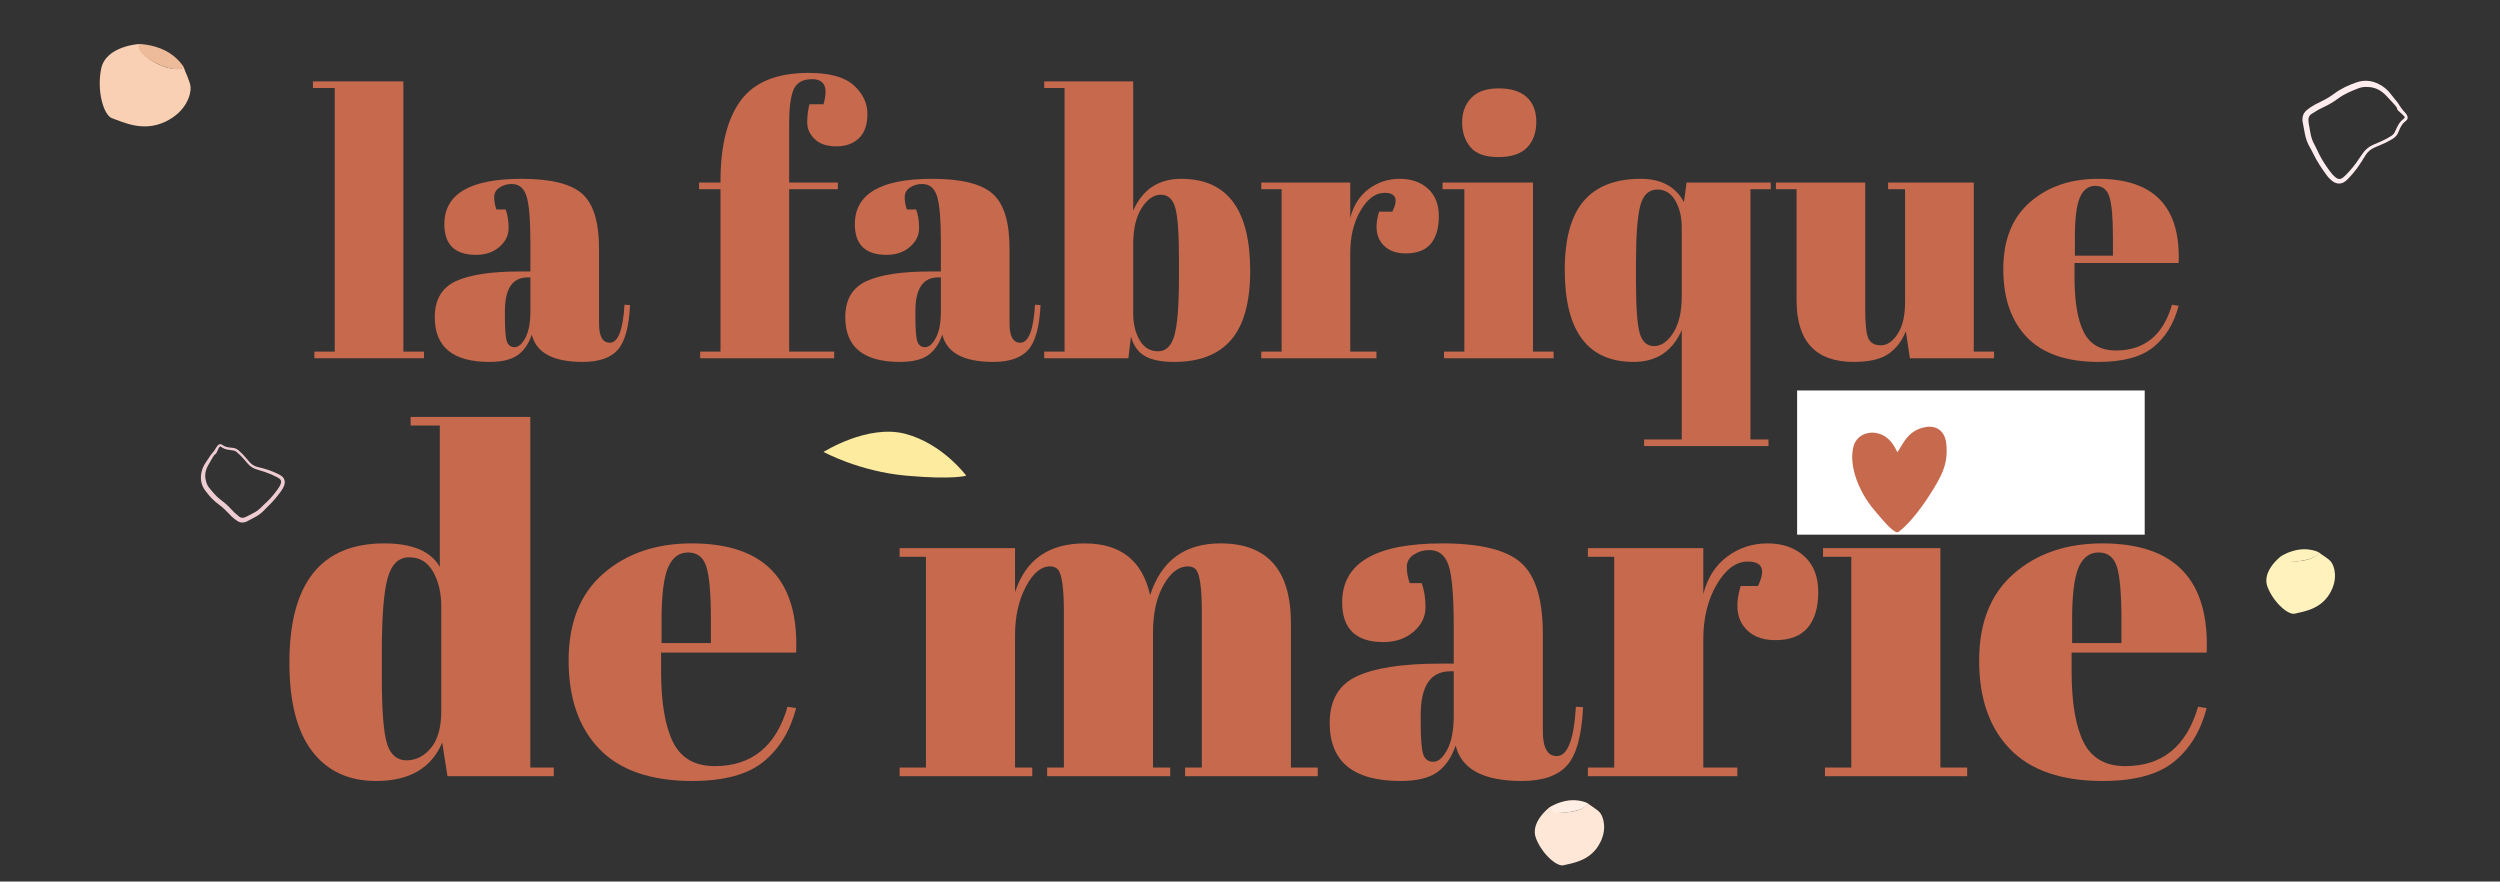 <svg xmlns="http://www.w3.org/2000/svg" xmlns:xlink="http://www.w3.org/1999/xlink" width="865" zoomAndPan="magnify" viewBox="0 0 648.75 228.75" height="305" preserveAspectRatio="xMidYMid meet" version="1.0"><rect x="0" y="0" width="648.75" height="228.75" fill="#333333" stroke="none"/><defs><g/><clipPath id="b623e5823d"><path d="M 466.352 101.324 L 556.551 101.324 L 556.551 138.75 L 466.352 138.75 Z M 466.352 101.324 " clip-rule="nonzero"/></clipPath><clipPath id="9bc6a2c491"><path d="M 480 110.312 L 505.262 110.312 L 505.262 138.781 L 480 138.781 Z M 480 110.312 " clip-rule="nonzero"/></clipPath><clipPath id="31a7092040"><path d="M 25.02 11.426 L 49.742 11.426 L 49.742 33 L 25.02 33 Z M 25.02 11.426 " clip-rule="nonzero"/></clipPath><clipPath id="79f39bd404"><path d="M 35 11.426 L 48 11.426 L 48 18 L 35 18 Z M 35 11.426 " clip-rule="nonzero"/></clipPath><clipPath id="c221659434"><path d="M 52 115 L 74 115 L 74 136 L 52 136 Z M 52 115 " clip-rule="nonzero"/></clipPath><clipPath id="929b2af250"><path d="M 56.012 137.91 L 49.523 117.176 L 69.543 110.91 L 76.031 131.645 Z M 56.012 137.91 " clip-rule="nonzero"/></clipPath><clipPath id="7a6d60a929"><path d="M 56.012 137.91 L 49.523 117.176 L 69.543 110.91 L 76.031 131.645 Z M 56.012 137.91 " clip-rule="nonzero"/></clipPath><clipPath id="3a245087b2"><path d="M 588 143 L 606 143 L 606 160 L 588 160 Z M 588 143 " clip-rule="nonzero"/></clipPath><clipPath id="4a6898163b"><path d="M 585.031 148.887 L 600.668 138.574 L 610.156 152.957 L 594.52 163.27 Z M 585.031 148.887 " clip-rule="nonzero"/></clipPath><clipPath id="f70dd82932"><path d="M 585.031 148.887 L 600.668 138.574 L 610.156 152.957 L 594.52 163.27 Z M 585.031 148.887 " clip-rule="nonzero"/></clipPath><clipPath id="c64df98e6f"><path d="M 591 142 L 602 142 L 602 146 L 591 146 Z M 591 142 " clip-rule="nonzero"/></clipPath><clipPath id="e83cc211ba"><path d="M 585.031 148.887 L 600.668 138.574 L 610.156 152.957 L 594.52 163.27 Z M 585.031 148.887 " clip-rule="nonzero"/></clipPath><clipPath id="69e6edfa7e"><path d="M 585.031 148.887 L 600.668 138.574 L 610.156 152.957 L 594.52 163.27 Z M 585.031 148.887 " clip-rule="nonzero"/></clipPath><clipPath id="b254f808d6"><path d="M 597.426 20.695 L 625 20.695 L 625 47.664 L 597.426 47.664 Z M 597.426 20.695 " clip-rule="nonzero"/></clipPath><clipPath id="7b2c6620c6"><path d="M 213.688 112 L 251 112 L 251 124 L 213.688 124 Z M 213.688 112 " clip-rule="nonzero"/></clipPath><clipPath id="a52e0e1178"><path d="M 398 208 L 417 208 L 417 225 L 398 225 Z M 398 208 " clip-rule="nonzero"/></clipPath><clipPath id="ee0514d83e"><path d="M 395.168 214.07 L 410.801 203.758 L 420.289 218.141 L 404.656 228.457 Z M 395.168 214.07 " clip-rule="nonzero"/></clipPath><clipPath id="2f66faf5be"><path d="M 395.168 214.07 L 410.801 203.758 L 420.289 218.141 L 404.656 228.457 Z M 395.168 214.07 " clip-rule="nonzero"/></clipPath><clipPath id="449f78fb16"><path d="M 402 207 L 413 207 L 413 211 L 402 211 Z M 402 207 " clip-rule="nonzero"/></clipPath><clipPath id="b66688d99b"><path d="M 395.168 214.07 L 410.801 203.758 L 420.289 218.141 L 404.656 228.457 Z M 395.168 214.07 " clip-rule="nonzero"/></clipPath><clipPath id="a2c3923d0b"><path d="M 395.168 214.07 L 410.801 203.758 L 420.289 218.141 L 404.656 228.457 Z M 395.168 214.07 " clip-rule="nonzero"/></clipPath></defs><g fill="#c6694c" fill-opacity="1"><g transform="translate(72.616, 201.416)"><g><path d="M 26.469 -25.734 C 26.469 -17.023 26.922 -11.242 27.828 -8.391 C 28.742 -5.535 30.426 -4.109 32.875 -4.109 C 35.32 -4.109 37.438 -5.18 39.219 -7.328 C 41 -9.484 41.891 -12.676 41.891 -16.906 L 41.891 -44 C 41.891 -47.562 41.18 -50.582 39.766 -53.062 C 38.359 -55.551 36.285 -56.797 33.547 -56.797 C 30.816 -56.797 28.953 -54.973 27.953 -51.328 C 26.961 -47.68 26.469 -41.301 26.469 -32.188 Z M 43.5 0 L 42.141 -8.703 C 39.316 -2.066 33.598 1.25 24.984 1.25 C 17.859 1.25 12.328 -1.316 8.391 -6.453 C 4.453 -11.598 2.484 -19.266 2.484 -29.453 C 2.484 -50.086 10.688 -60.406 27.094 -60.406 C 34.383 -60.406 39.191 -58.375 41.516 -54.312 L 41.516 -90.984 L 33.938 -90.984 L 33.938 -93.219 L 65 -93.219 L 65 -2.234 L 71.094 -2.234 L 71.094 0 Z M 43.5 0 "/></g></g></g><g fill="#c6694c" fill-opacity="1"><g transform="translate(145.698, 201.416)"><g><path d="M 33.938 1.25 C 23.25 1.25 15.227 -1.504 9.875 -7.016 C 4.531 -12.523 1.859 -20.191 1.859 -30.016 C 1.859 -39.836 4.863 -47.359 10.875 -52.578 C 16.883 -57.797 24.531 -60.406 33.812 -60.406 C 52.625 -60.406 61.656 -50.957 60.906 -32.062 L 25.859 -32.062 L 25.859 -27.219 C 25.859 -19.102 26.891 -12.973 28.953 -8.828 C 31.023 -4.68 34.633 -2.609 39.781 -2.609 C 49.383 -2.609 55.68 -7.742 58.672 -18.016 L 60.906 -17.656 C 59.332 -11.688 56.492 -7.039 52.391 -3.719 C 48.285 -0.406 42.133 1.25 33.938 1.25 Z M 25.984 -34.547 L 38.781 -34.547 L 38.781 -40.641 C 38.781 -47.359 38.383 -51.938 37.594 -54.375 C 36.812 -56.82 35.238 -58.047 32.875 -58.047 C 30.508 -58.047 28.77 -56.738 27.656 -54.125 C 26.539 -51.52 25.984 -47.023 25.984 -40.641 Z M 25.984 -34.547 "/></g></g></g><g fill="#c6694c" fill-opacity="1"><g transform="translate(209.831, 201.416)"><g/></g></g><g fill="#c6694c" fill-opacity="1"><g transform="translate(232.203, 201.416)"><g><path d="M 1.25 -59.172 L 31.203 -59.172 L 31.203 -47.734 C 33.93 -56.18 39.957 -60.406 49.281 -60.406 C 58.602 -60.406 64.258 -55.93 66.25 -46.984 C 69.145 -55.93 75.234 -60.406 84.516 -60.406 C 96.703 -60.406 102.797 -53.488 102.797 -39.656 L 102.797 -2.234 L 109.75 -2.234 L 109.75 0 L 75.328 0 L 75.328 -2.234 L 79.672 -2.234 L 79.672 -42.641 C 79.672 -48.93 79.133 -52.617 78.062 -53.703 C 77.562 -54.191 76.895 -54.438 76.062 -54.438 C 73.664 -54.438 71.555 -52.82 69.734 -49.594 C 67.91 -46.363 67 -42.266 67 -37.297 L 67 -2.234 L 71.469 -2.234 L 71.469 0 L 39.531 0 L 39.531 -2.234 L 43.875 -2.234 L 43.875 -42.641 C 43.875 -48.93 43.336 -52.617 42.266 -53.703 C 41.766 -54.191 41.098 -54.438 40.266 -54.438 C 37.953 -54.438 35.863 -52.676 34 -49.156 C 32.133 -45.633 31.203 -41.43 31.203 -36.547 L 31.203 -2.234 L 35.672 -2.234 L 35.672 0 L 1.25 0 L 1.25 -2.234 L 8.078 -2.234 L 8.078 -56.922 L 1.25 -56.922 Z M 1.25 -59.172 "/></g></g></g><g fill="#c6694c" fill-opacity="1"><g transform="translate(342.571, 201.416)"><g><path d="M 31.078 -29.203 L 34.672 -29.203 L 34.672 -38.781 C 34.672 -46.656 34.234 -51.938 33.359 -54.625 C 32.492 -57.32 30.82 -58.672 28.344 -58.672 C 26.852 -58.672 25.504 -58.273 24.297 -57.484 C 23.098 -56.703 22.5 -55.625 22.5 -54.25 C 22.5 -52.883 22.75 -51.5 23.25 -50.094 L 26.344 -50.094 C 27.008 -48.352 27.344 -46.258 27.344 -43.812 C 27.344 -41.363 26.305 -39.25 24.234 -37.469 C 22.16 -35.688 19.551 -34.797 16.406 -34.797 C 9.281 -34.797 5.719 -38.238 5.719 -45.125 C 5.719 -55.312 14.379 -60.406 31.703 -60.406 C 41.555 -60.406 48.367 -58.727 52.141 -55.375 C 55.91 -52.02 57.797 -45.867 57.797 -36.922 L 57.797 -11.688 C 57.797 -7.375 59 -5.219 61.406 -5.219 C 64.219 -5.219 65.875 -9.484 66.375 -18.016 L 68.234 -17.906 C 67.898 -10.602 66.531 -5.582 64.125 -2.844 C 61.727 -0.113 57.797 1.25 52.328 1.25 C 42.379 1.25 36.66 -1.816 35.172 -7.953 C 34.098 -4.805 32.484 -2.484 30.328 -0.984 C 28.172 0.504 25.02 1.25 20.875 1.25 C 8.613 1.25 2.484 -3.766 2.484 -13.797 C 2.484 -19.68 4.82 -23.719 9.5 -25.906 C 14.188 -28.102 21.379 -29.203 31.078 -29.203 Z M 26.109 -13.922 C 26.109 -9.609 26.332 -6.832 26.781 -5.594 C 27.238 -4.352 28.109 -3.734 29.391 -3.734 C 30.68 -3.734 31.883 -4.785 33 -6.891 C 34.113 -9.004 34.672 -11.926 34.672 -15.656 L 34.672 -27.219 L 33.812 -27.219 C 28.676 -27.219 26.109 -23.445 26.109 -15.906 Z M 26.109 -13.922 "/></g></g></g><g fill="#c6694c" fill-opacity="1"><g transform="translate(410.806, 201.416)"><g><path d="M 42.766 -55.688 C 39.691 -55.688 36.992 -53.695 34.672 -49.719 C 32.359 -45.738 31.203 -41.016 31.203 -35.547 L 31.203 -2.234 L 40.031 -2.234 L 40.031 0 L 1.25 0 L 1.25 -2.234 L 8.078 -2.234 L 8.078 -56.922 L 1.25 -56.922 L 1.25 -59.172 L 31.203 -59.172 L 31.203 -47.234 C 32.273 -51.461 34.344 -54.711 37.406 -56.984 C 40.477 -59.266 43.961 -60.406 47.859 -60.406 C 51.754 -60.406 54.922 -59.305 57.359 -57.109 C 59.805 -54.922 61.031 -51.816 61.031 -47.797 C 61.031 -43.773 60.117 -40.688 58.297 -38.531 C 56.473 -36.375 53.676 -35.297 49.906 -35.297 C 46.133 -35.297 43.359 -36.539 41.578 -39.031 C 39.797 -41.52 39.566 -44.957 40.891 -49.344 L 45.375 -49.344 C 47.438 -53.57 46.566 -55.688 42.766 -55.688 Z M 42.766 -55.688 "/></g></g></g><g fill="#c6694c" fill-opacity="1"><g transform="translate(472.329, 201.416)"><g><path d="M 19.516 -67.734 C 15.117 -67.734 11.988 -68.852 10.125 -71.094 C 8.258 -73.332 7.328 -76.109 7.328 -79.422 C 7.328 -82.734 8.344 -85.469 10.375 -87.625 C 12.406 -89.781 15.492 -90.859 19.641 -90.859 C 23.785 -90.859 26.93 -89.883 29.078 -87.938 C 31.234 -85.988 32.312 -83.211 32.312 -79.609 C 32.312 -76.004 31.273 -73.125 29.203 -70.969 C 27.141 -68.812 23.91 -67.734 19.516 -67.734 Z M 0.75 -59.172 L 31.203 -59.172 L 31.203 -2.234 L 38.156 -2.234 L 38.156 0 L 1.25 0 L 1.25 -2.234 L 8.078 -2.234 L 8.078 -56.922 L 0.75 -56.922 Z M 0.75 -59.172 "/></g></g></g><g fill="#c6694c" fill-opacity="1"><g transform="translate(511.728, 201.416)"><g><path d="M 33.938 1.25 C 23.25 1.25 15.227 -1.504 9.875 -7.016 C 4.531 -12.523 1.859 -20.191 1.859 -30.016 C 1.859 -39.836 4.863 -47.359 10.875 -52.578 C 16.883 -57.797 24.531 -60.406 33.812 -60.406 C 52.625 -60.406 61.656 -50.957 60.906 -32.062 L 25.859 -32.062 L 25.859 -27.219 C 25.859 -19.102 26.891 -12.973 28.953 -8.828 C 31.023 -4.68 34.633 -2.609 39.781 -2.609 C 49.383 -2.609 55.68 -7.742 58.672 -18.016 L 60.906 -17.656 C 59.332 -11.688 56.492 -7.039 52.391 -3.719 C 48.285 -0.406 42.133 1.25 33.938 1.25 Z M 25.984 -34.547 L 38.781 -34.547 L 38.781 -40.641 C 38.781 -47.359 38.383 -51.938 37.594 -54.375 C 36.812 -56.82 35.238 -58.047 32.875 -58.047 C 30.508 -58.047 28.77 -56.738 27.656 -54.125 C 26.539 -51.52 25.984 -47.023 25.984 -40.641 Z M 25.984 -34.547 "/></g></g></g><g fill="#c6694c" fill-opacity="1"><g transform="translate(80.63, 92.965)"><g><path d="M 0.578 -71.844 L 24.047 -71.844 L 24.047 -1.719 L 29.406 -1.719 L 29.406 0 L 0.953 0 L 0.953 -1.719 L 6.234 -1.719 L 6.234 -70.125 L 0.578 -70.125 Z M 0.578 -71.844 "/></g></g></g><g fill="#c6694c" fill-opacity="1"><g transform="translate(110.902, 92.965)"><g><path d="M 23.953 -22.516 L 26.734 -22.516 L 26.734 -29.891 C 26.734 -35.953 26.395 -40.02 25.719 -42.094 C 25.051 -44.176 23.758 -45.219 21.844 -45.219 C 20.695 -45.219 19.66 -44.91 18.734 -44.297 C 17.805 -43.691 17.344 -42.863 17.344 -41.812 C 17.344 -40.758 17.531 -39.691 17.906 -38.609 L 20.312 -38.609 C 20.82 -37.266 21.078 -35.648 21.078 -33.766 C 21.078 -31.879 20.273 -30.25 18.672 -28.875 C 17.078 -27.508 15.066 -26.828 12.641 -26.828 C 7.148 -26.828 4.406 -29.477 4.406 -34.781 C 4.406 -42.633 11.078 -46.562 24.422 -46.562 C 32.023 -46.562 37.281 -45.266 40.188 -42.672 C 43.094 -40.086 44.547 -35.348 44.547 -28.453 L 44.547 -9 C 44.547 -5.688 45.473 -4.031 47.328 -4.031 C 49.492 -4.031 50.77 -7.316 51.156 -13.891 L 52.594 -13.797 C 52.332 -8.172 51.273 -4.305 49.422 -2.203 C 47.578 -0.098 44.547 0.953 40.328 0.953 C 32.66 0.953 28.254 -1.406 27.109 -6.125 C 26.273 -3.695 25.031 -1.91 23.375 -0.766 C 21.719 0.379 19.289 0.953 16.094 0.953 C 6.645 0.953 1.922 -2.91 1.922 -10.641 C 1.922 -15.172 3.723 -18.281 7.328 -19.969 C 10.93 -21.664 16.473 -22.516 23.953 -22.516 Z M 20.125 -10.734 C 20.125 -7.41 20.297 -5.27 20.641 -4.312 C 20.992 -3.352 21.664 -2.875 22.656 -2.875 C 23.645 -2.875 24.57 -3.688 25.438 -5.312 C 26.301 -6.945 26.734 -9.203 26.734 -12.078 L 26.734 -20.984 L 26.062 -20.984 C 22.102 -20.984 20.125 -18.078 20.125 -12.266 Z M 20.125 -10.734 "/></g></g></g><g fill="#c6694c" fill-opacity="1"><g transform="translate(163.493, 92.965)"><g/></g></g><g fill="#c6694c" fill-opacity="1"><g transform="translate(180.737, 92.965)"><g><path d="M 29.984 -72.422 C 27.555 -72.422 25.957 -71.508 25.188 -69.688 C 24.426 -67.875 24.047 -64.953 24.047 -60.922 L 24.047 -45.594 L 36.688 -45.594 L 36.688 -43.875 L 24.047 -43.875 L 24.047 -1.719 L 35.734 -1.719 L 35.734 0 L 0.953 0 L 0.953 -1.719 L 6.234 -1.719 L 6.234 -43.875 L 0.672 -43.875 L 0.672 -45.594 L 6.234 -45.594 L 6.234 -45.984 C 6.234 -55.18 7.988 -62.156 11.5 -66.906 C 15.008 -71.664 20.883 -74.047 29.125 -74.047 C 34.551 -74.047 38.445 -72.973 40.812 -70.828 C 43.176 -68.691 44.359 -66.219 44.359 -63.406 C 44.359 -60.602 43.625 -58.5 42.156 -57.094 C 40.688 -55.688 38.738 -54.984 36.312 -54.984 C 33.883 -54.984 32.016 -55.602 30.703 -56.844 C 29.391 -58.094 28.734 -59.531 28.734 -61.156 C 28.734 -62.789 28.926 -64.375 29.312 -65.906 L 32.953 -65.906 C 34.234 -70.25 33.242 -72.422 29.984 -72.422 Z M 29.984 -72.422 "/></g></g></g><g fill="#c6694c" fill-opacity="1"><g transform="translate(217.426, 92.965)"><g><path d="M 23.953 -22.516 L 26.734 -22.516 L 26.734 -29.891 C 26.734 -35.953 26.395 -40.02 25.719 -42.094 C 25.051 -44.176 23.758 -45.219 21.844 -45.219 C 20.695 -45.219 19.66 -44.91 18.734 -44.297 C 17.805 -43.691 17.344 -42.863 17.344 -41.812 C 17.344 -40.758 17.531 -39.691 17.906 -38.609 L 20.312 -38.609 C 20.82 -37.266 21.078 -35.648 21.078 -33.766 C 21.078 -31.879 20.273 -30.25 18.672 -28.875 C 17.078 -27.508 15.066 -26.828 12.641 -26.828 C 7.148 -26.828 4.406 -29.477 4.406 -34.781 C 4.406 -42.633 11.078 -46.562 24.422 -46.562 C 32.023 -46.562 37.281 -45.266 40.188 -42.672 C 43.094 -40.086 44.547 -35.348 44.547 -28.453 L 44.547 -9 C 44.547 -5.688 45.473 -4.031 47.328 -4.031 C 49.492 -4.031 50.77 -7.316 51.156 -13.891 L 52.594 -13.797 C 52.332 -8.172 51.273 -4.305 49.422 -2.203 C 47.578 -0.098 44.547 0.953 40.328 0.953 C 32.66 0.953 28.254 -1.406 27.109 -6.125 C 26.273 -3.695 25.031 -1.91 23.375 -0.766 C 21.719 0.379 19.289 0.953 16.094 0.953 C 6.645 0.953 1.922 -2.91 1.922 -10.641 C 1.922 -15.172 3.723 -18.281 7.328 -19.969 C 10.93 -21.664 16.473 -22.516 23.953 -22.516 Z M 20.125 -10.734 C 20.125 -7.41 20.297 -5.27 20.641 -4.312 C 20.992 -3.352 21.664 -2.875 22.656 -2.875 C 23.645 -2.875 24.57 -3.688 25.438 -5.312 C 26.301 -6.945 26.734 -9.203 26.734 -12.078 L 26.734 -20.984 L 26.062 -20.984 C 22.102 -20.984 20.125 -18.078 20.125 -12.266 Z M 20.125 -10.734 "/></g></g></g><g fill="#c6694c" fill-opacity="1"><g transform="translate(270.018, 92.965)"><g><path d="M 35.922 -25.766 C 35.922 -32.348 35.602 -36.77 34.969 -39.031 C 34.332 -41.301 33.086 -42.438 31.234 -42.438 C 29.379 -42.438 27.719 -41.285 26.25 -38.984 C 24.781 -36.691 24.047 -33.531 24.047 -29.5 L 24.047 -11.688 C 24.047 -8.938 24.602 -6.602 25.719 -4.688 C 26.832 -2.77 28.426 -1.812 30.5 -1.812 C 32.582 -1.812 34.004 -3.219 34.766 -6.031 C 35.535 -8.844 35.922 -13.758 35.922 -20.781 Z M 24.047 -71.844 L 24.047 -38.312 C 26.473 -43.812 30.625 -46.562 36.5 -46.562 C 48.438 -46.562 54.406 -38.609 54.406 -22.703 C 54.406 -14.586 52.758 -8.613 49.469 -4.781 C 46.188 -0.957 41.254 0.953 34.672 0.953 C 31.359 0.953 28.82 0.441 27.062 -0.578 C 25.301 -1.598 24.102 -3.289 23.469 -5.656 L 22.797 0 L 0.953 0 L 0.953 -1.719 L 6.234 -1.719 L 6.234 -70.125 L 0.953 -70.125 L 0.953 -71.844 Z M 24.047 -71.844 "/></g></g></g><g fill="#c6694c" fill-opacity="1"><g transform="translate(326.346, 92.965)"><g><path d="M 32.953 -42.922 C 30.586 -42.922 28.508 -41.383 26.719 -38.312 C 24.938 -35.25 24.047 -31.609 24.047 -27.391 L 24.047 -1.719 L 30.844 -1.719 L 30.844 0 L 0.953 0 L 0.953 -1.719 L 6.234 -1.719 L 6.234 -43.875 L 0.953 -43.875 L 0.953 -45.594 L 24.047 -45.594 L 24.047 -36.406 C 24.879 -39.656 26.473 -42.16 28.828 -43.922 C 31.191 -45.68 33.875 -46.562 36.875 -46.562 C 39.883 -46.562 42.328 -45.711 44.203 -44.016 C 46.086 -42.328 47.031 -39.93 47.031 -36.828 C 47.031 -33.734 46.328 -31.352 44.922 -29.688 C 43.523 -28.031 41.375 -27.203 38.469 -27.203 C 35.562 -27.203 33.422 -28.16 32.047 -30.078 C 30.672 -31.992 30.492 -34.645 31.516 -38.031 L 34.969 -38.031 C 36.562 -41.289 35.891 -42.922 32.953 -42.922 Z M 32.953 -42.922 "/></g></g></g><g fill="#c6694c" fill-opacity="1"><g transform="translate(373.765, 92.965)"><g><path d="M 15.047 -52.203 C 11.66 -52.203 9.25 -53.062 7.812 -54.781 C 6.375 -56.508 5.656 -58.648 5.656 -61.203 C 5.656 -63.766 6.438 -65.875 8 -67.531 C 9.562 -69.195 11.938 -70.031 15.125 -70.031 C 18.32 -70.031 20.75 -69.281 22.406 -67.781 C 24.07 -66.281 24.906 -64.141 24.906 -61.359 C 24.906 -58.578 24.109 -56.352 22.516 -54.688 C 20.922 -53.031 18.43 -52.203 15.047 -52.203 Z M 0.578 -45.594 L 24.047 -45.594 L 24.047 -1.719 L 29.406 -1.719 L 29.406 0 L 0.953 0 L 0.953 -1.719 L 6.234 -1.719 L 6.234 -43.875 L 0.578 -43.875 Z M 0.578 -45.594 "/></g></g></g><g fill="#c6694c" fill-opacity="1"><g transform="translate(404.132, 92.965)"><g><path d="M 20.406 -19.828 C 20.406 -13.254 20.723 -8.832 21.359 -6.562 C 22.004 -4.289 23.25 -3.156 25.094 -3.156 C 26.945 -3.156 28.609 -4.305 30.078 -6.609 C 31.547 -8.91 32.281 -12.07 32.281 -16.094 L 32.281 -33.906 C 32.281 -36.656 31.723 -38.988 30.609 -40.906 C 29.492 -42.82 27.945 -43.781 25.969 -43.781 C 23.727 -43.781 22.238 -42.359 21.5 -39.516 C 20.77 -36.672 20.406 -31.77 20.406 -24.812 Z M 32.281 21.078 L 32.281 -7.281 C 29.852 -1.789 25.703 0.953 19.828 0.953 C 7.891 0.953 1.922 -6.992 1.922 -22.891 C 1.922 -31.004 3.562 -36.977 6.844 -40.812 C 10.133 -44.645 15.07 -46.562 21.656 -46.562 C 26.945 -46.562 30.68 -44.547 32.859 -40.516 L 33.531 -45.594 L 55.375 -45.594 L 55.375 -43.875 L 50.109 -43.875 L 50.109 21.078 L 54.797 21.078 L 54.797 22.797 L 22.516 22.797 L 22.516 21.078 Z M 32.281 21.078 "/></g></g></g><g fill="#c6694c" fill-opacity="1"><g transform="translate(460.46, 92.965)"><g><path d="M 57 0 L 35.156 0 L 34.109 -7 C 33.086 -4.438 31.566 -2.469 29.547 -1.094 C 27.535 0.27 24.551 0.953 20.594 0.953 C 10.695 0.953 5.75 -4.379 5.75 -15.047 L 5.75 -43.875 L 0.391 -43.875 L 0.391 -45.594 L 23.562 -45.594 L 23.562 -12.734 C 23.562 -8.91 23.832 -6.391 24.375 -5.172 C 24.914 -3.961 26 -3.359 27.625 -3.359 C 29.258 -3.359 30.711 -4.348 31.984 -6.328 C 33.266 -8.305 33.906 -11.051 33.906 -14.562 L 33.906 -43.875 L 29.5 -43.875 L 29.5 -45.594 L 51.734 -45.594 L 51.734 -1.719 L 57 -1.719 Z M 57 0 "/></g></g></g><g fill="#c6694c" fill-opacity="1"><g transform="translate(518.416, 92.965)"><g><path d="M 26.156 0.953 C 17.914 0.953 11.734 -1.164 7.609 -5.406 C 3.492 -9.656 1.438 -15.562 1.438 -23.125 C 1.438 -30.695 3.75 -36.492 8.375 -40.516 C 13.008 -44.547 18.906 -46.562 26.062 -46.562 C 40.551 -46.562 47.508 -39.281 46.938 -24.719 L 19.922 -24.719 L 19.922 -20.984 C 19.922 -14.723 20.719 -9.992 22.312 -6.797 C 23.914 -3.609 26.695 -2.016 30.656 -2.016 C 38.062 -2.016 42.914 -5.973 45.219 -13.891 L 46.938 -13.609 C 45.727 -9.004 43.539 -5.426 40.375 -2.875 C 37.219 -0.32 32.477 0.953 26.156 0.953 Z M 20.016 -26.625 L 29.891 -26.625 L 29.891 -31.328 C 29.891 -36.492 29.582 -40.02 28.969 -41.906 C 28.363 -43.789 27.148 -44.734 25.328 -44.734 C 23.516 -44.734 22.176 -43.727 21.312 -41.719 C 20.445 -39.707 20.016 -36.242 20.016 -31.328 Z M 20.016 -26.625 "/></g></g></g><g clip-path="url(#b623e5823d)"><path fill="#ffffff" d="M 466.352 101.324 L 556.551 101.324 L 556.551 138.75 L 466.352 138.75 Z M 466.352 101.324 " fill-opacity="1" fill-rule="nonzero"/></g><g clip-path="url(#9bc6a2c491)"><path fill="#c6694c" d="M 492.387 117.371 C 493.141 116.168 493.742 115.055 494.488 114.051 C 495.777 112.312 497.496 111.199 499.668 110.824 C 502.676 110.312 504.711 111.992 505.047 115.023 C 505.574 119.762 504.262 122.668 501.98 126.469 C 499.332 130.887 495.855 135.633 492.707 138.008 C 491.727 138.746 489.113 135.637 486.246 132.211 C 482.215 127.383 479.805 120.867 480.926 116.055 C 481.625 113.051 484.504 111.871 487.062 112.398 C 489.188 112.84 490.668 114.254 491.727 116.113 C 491.949 116.5 492.145 116.902 492.387 117.371 Z M 492.387 117.371 " fill-opacity="1" fill-rule="nonzero"/></g><g clip-path="url(#31a7092040)"><path fill="#fad0b4" d="M 36.051 11.426 C 36.051 11.426 27.465 11.941 26.258 17.809 C 25.047 23.676 26.938 29.887 29.016 30.652 C 32.172 31.812 37.258 34.273 42.895 31.59 C 48.531 28.906 49.574 24.309 49.461 22.648 C 49.348 20.992 47.871 18.395 47.734 17.484 C 47.734 17.484 46.125 18.68 42.234 17.156 C 38.344 15.633 36.188 13.543 36.051 11.426 Z M 36.051 11.426 " fill-opacity="1" fill-rule="nonzero"/></g><g clip-path="url(#79f39bd404)"><path fill="#edbb9a" d="M 36.051 11.426 C 36.051 11.426 39.484 11.426 42.84 13.102 C 46.191 14.781 47.727 17.484 47.727 17.484 C 47.727 17.484 46.316 19.16 40.559 16.41 C 34.797 13.66 36.051 11.426 36.051 11.426 Z M 36.051 11.426 " fill-opacity="1" fill-rule="nonzero"/></g><g clip-path="url(#c221659434)"><g clip-path="url(#929b2af250)"><g clip-path="url(#7a6d60a929)"><path fill="#efccd2" d="M 63.695 135.469 C 62.973 135.695 62.305 135.645 61.66 135.246 C 61.098 134.887 60.574 134.48 60.086 134.004 C 59.727 133.641 59.367 133.289 59.02 132.906 C 58.32 132.156 57.562 131.477 56.73 130.879 C 55.32 129.859 54.184 128.578 53.176 127.188 C 52.258 125.918 51.969 124.465 52.219 122.914 C 52.387 121.836 52.805 120.82 53.445 119.938 C 53.816 119.426 54.152 118.883 54.504 118.352 C 54.605 118.195 54.719 118.039 54.836 117.891 C 55.367 117.316 55.832 116.664 56.215 115.973 C 56.332 115.773 56.48 115.602 56.652 115.453 C 56.91 115.223 57.293 115.184 57.582 115.367 C 57.633 115.391 57.695 115.426 57.738 115.469 C 58.273 115.875 58.883 116.039 59.539 116.121 C 59.781 116.152 60.035 116.184 60.285 116.199 C 60.977 116.23 61.535 116.531 62.047 116.984 C 62.742 117.602 63.391 118.27 63.969 118.992 C 64.223 119.32 64.5 119.629 64.785 119.938 C 65.312 120.535 66.008 120.961 66.777 121.156 C 67.797 121.41 68.82 121.664 69.812 122.008 C 70.703 122.316 71.555 122.691 72.398 123.109 C 72.59 123.199 72.762 123.309 72.934 123.434 C 73.828 124.012 74.082 124.914 73.773 125.887 C 73.656 126.211 73.52 126.523 73.344 126.824 C 73.223 127.055 73.074 127.277 72.918 127.477 C 71.922 128.828 70.883 130.133 69.648 131.285 C 69.277 131.633 68.914 131.992 68.57 132.375 C 67.938 133.062 67.191 133.637 66.387 134.078 C 65.605 134.504 64.805 134.914 64.023 135.34 C 63.902 135.391 63.809 135.434 63.695 135.469 Z M 53.508 125.023 C 53.645 125.551 53.883 126.051 54.211 126.48 C 55.195 127.715 56.195 128.945 57.496 129.875 C 58.363 130.504 59.16 131.223 59.887 132.02 C 60.176 132.34 60.484 132.664 60.797 132.965 C 61.18 133.32 61.586 133.656 61.996 134.008 C 62.5 134.438 63.043 134.473 63.629 134.207 C 63.773 134.148 63.918 134.086 64.059 134.016 C 64.637 133.727 65.211 133.422 65.773 133.125 C 66.531 132.75 67.215 132.238 67.793 131.633 C 68.102 131.32 68.426 131 68.754 130.703 C 69.672 129.887 70.508 128.98 71.27 128.008 C 71.68 127.484 72.082 126.945 72.441 126.387 C 72.633 126.078 72.785 125.746 72.895 125.395 C 73.059 124.961 72.902 124.465 72.508 124.207 C 72.332 124.07 72.125 123.945 71.93 123.844 C 70.902 123.305 69.844 122.844 68.746 122.477 C 68.047 122.246 67.34 122.031 66.629 121.816 C 65.727 121.551 64.914 121.043 64.293 120.324 C 63.914 119.895 63.547 119.465 63.176 119.02 C 62.664 118.43 62.109 117.883 61.516 117.383 C 61.188 117.078 60.762 116.895 60.301 116.863 C 59.922 116.832 59.539 116.773 59.16 116.703 C 58.543 116.609 57.949 116.371 57.438 116 C 57.137 115.777 57.039 115.809 56.852 116.129 C 56.777 116.246 56.723 116.371 56.664 116.488 L 56.215 117.445 C 56.109 117.645 56.02 117.836 55.785 117.91 C 55.715 117.945 55.652 118.004 55.605 118.074 C 55.473 118.266 55.34 118.457 55.223 118.645 C 54.832 119.312 54.449 120.004 54.059 120.676 C 53.262 122.055 53.016 123.496 53.508 125.023 Z M 53.508 125.023 " fill-opacity="1" fill-rule="nonzero"/></g></g></g><g clip-path="url(#3a245087b2)"><g clip-path="url(#4a6898163b)"><g clip-path="url(#f70dd82932)"><path fill="#fff2bd" d="M 591.93 144.336 C 591.93 144.336 586.777 148.199 588.441 152.363 C 590.105 156.523 593.844 159.625 595.461 159.25 C 597.906 158.672 602.102 158.117 604.516 154.117 C 606.934 150.117 605.688 146.812 604.934 145.824 C 604.18 144.836 602.188 143.82 601.727 143.305 C 601.727 143.305 601.215 144.719 598.156 145.371 C 595.098 146.023 592.887 145.605 591.93 144.336 Z M 591.93 144.336 " fill-opacity="1" fill-rule="nonzero"/></g></g></g><g clip-path="url(#c64df98e6f)"><g clip-path="url(#e83cc211ba)"><g clip-path="url(#69e6edfa7e)"><path fill="#fff2bd" d="M 591.93 144.336 C 591.93 144.336 594.074 142.922 596.863 142.59 C 599.648 142.254 601.723 143.309 601.723 143.309 C 601.723 143.309 601.531 144.938 596.801 145.594 C 592.066 146.25 591.93 144.336 591.93 144.336 Z M 591.93 144.336 " fill-opacity="1" fill-rule="nonzero"/></g></g></g><g clip-path="url(#b254f808d6)"><path fill="#ffecef" d="M 597.477 31.047 C 597.477 30.078 597.797 29.273 598.531 28.637 C 599.184 28.086 599.887 27.602 600.656 27.184 C 601.238 26.883 601.809 26.582 602.41 26.297 C 603.598 25.73 604.719 25.059 605.773 24.273 C 607.562 22.938 609.566 22.031 611.656 21.332 C 613.566 20.695 615.453 20.895 617.262 21.797 C 618.516 22.418 619.602 23.32 620.438 24.441 C 620.922 25.094 621.457 25.711 621.977 26.348 C 622.125 26.531 622.277 26.73 622.41 26.934 C 622.914 27.801 623.531 28.621 624.234 29.355 C 624.434 29.574 624.586 29.824 624.703 30.094 C 624.887 30.496 624.785 30.98 624.449 31.266 C 624.402 31.312 624.336 31.379 624.266 31.414 C 623.566 31.914 623.129 32.602 622.777 33.371 C 622.645 33.656 622.512 33.957 622.395 34.258 C 622.094 35.094 621.508 35.66 620.754 36.113 C 619.734 36.73 618.664 37.266 617.562 37.703 C 617.059 37.887 616.574 38.102 616.09 38.336 C 615.152 38.754 614.367 39.441 613.832 40.312 C 613.129 41.465 612.426 42.617 611.625 43.707 C 610.906 44.676 610.121 45.578 609.285 46.449 C 609.098 46.648 608.898 46.816 608.68 46.984 C 607.629 47.852 606.426 47.82 605.355 47.066 C 605.004 46.801 604.668 46.516 604.367 46.18 C 604.133 45.945 603.914 45.68 603.73 45.41 C 602.461 43.672 601.258 41.898 600.32 39.941 C 600.035 39.359 599.734 38.773 599.398 38.203 C 598.797 37.168 598.379 36.031 598.145 34.875 C 597.93 33.754 597.727 32.617 597.512 31.496 C 597.492 31.332 597.477 31.195 597.477 31.047 Z M 614.184 22.566 C 613.48 22.535 612.777 22.637 612.125 22.867 C 610.238 23.605 608.348 24.355 606.707 25.594 C 605.605 26.414 604.418 27.117 603.164 27.703 C 602.66 27.938 602.145 28.188 601.656 28.453 C 601.074 28.789 600.504 29.156 599.918 29.523 C 599.199 29.977 598.949 30.629 599.051 31.449 C 599.066 31.648 599.082 31.848 599.117 32.051 C 599.25 32.871 599.398 33.688 599.551 34.492 C 599.719 35.562 600.086 36.598 600.605 37.535 C 600.871 38.035 601.141 38.555 601.375 39.074 C 602.027 40.512 602.812 41.883 603.715 43.188 C 604.199 43.891 604.703 44.594 605.254 45.242 C 605.555 45.594 605.906 45.914 606.289 46.18 C 606.758 46.547 607.426 46.547 607.895 46.164 C 608.129 45.996 608.363 45.797 608.566 45.594 C 609.617 44.543 610.59 43.422 611.457 42.219 C 612.008 41.449 612.543 40.66 613.078 39.875 C 613.75 38.871 614.684 38.07 615.805 37.586 C 616.473 37.285 617.145 37 617.828 36.715 C 618.75 36.312 619.637 35.848 620.473 35.312 C 620.973 35.027 621.355 34.574 621.574 34.023 C 621.758 33.57 621.977 33.121 622.211 32.684 C 622.562 31.965 623.078 31.332 623.73 30.848 C 624.117 30.562 624.117 30.426 623.801 30.078 C 623.684 29.941 623.547 29.824 623.43 29.707 L 622.426 28.789 C 622.227 28.59 622.027 28.402 622.027 28.086 C 622.008 27.984 621.961 27.887 621.891 27.801 C 621.707 27.566 621.523 27.332 621.34 27.117 C 620.672 26.379 619.969 25.645 619.301 24.91 C 617.914 23.402 616.242 22.551 614.184 22.566 Z M 614.184 22.566 " fill-opacity="1" fill-rule="nonzero"/></g><g clip-path="url(#7b2c6620c6)"><path fill="#fdeba0" d="M 213.723 117.277 C 213.723 117.277 222.945 122.348 235.207 123.438 C 247.469 124.523 250.738 123.438 250.738 123.438 C 250.738 123.438 244.605 115.102 234.875 112.566 C 225.148 110.031 213.723 117.277 213.723 117.277 Z M 213.723 117.277 " fill-opacity="1" fill-rule="nonzero"/></g><g clip-path="url(#a52e0e1178)"><g clip-path="url(#ee0514d83e)"><g clip-path="url(#2f66faf5be)"><path fill="#ffe7d7" d="M 402.129 209.477 C 402.129 209.477 396.926 213.379 398.605 217.586 C 400.285 221.793 404.062 224.926 405.695 224.543 C 408.168 223.961 412.406 223.398 414.848 219.359 C 417.285 215.316 416.031 211.977 415.266 210.98 C 414.504 209.98 412.492 208.957 412.027 208.438 C 412.027 208.438 411.508 209.863 408.418 210.523 C 405.328 211.18 403.098 210.758 402.129 209.477 Z M 402.129 209.477 " fill-opacity="1" fill-rule="nonzero"/></g></g></g><g clip-path="url(#449f78fb16)"><g clip-path="url(#b66688d99b)"><g clip-path="url(#a2c3923d0b)"><path fill="#ffeee3" d="M 402.129 209.477 C 402.129 209.477 404.297 208.051 407.109 207.711 C 409.926 207.375 412.02 208.441 412.02 208.441 C 412.02 208.441 411.828 210.086 407.047 210.75 C 402.266 211.41 402.129 209.477 402.129 209.477 Z M 402.129 209.477 " fill-opacity="1" fill-rule="nonzero"/></g></g></g></svg>